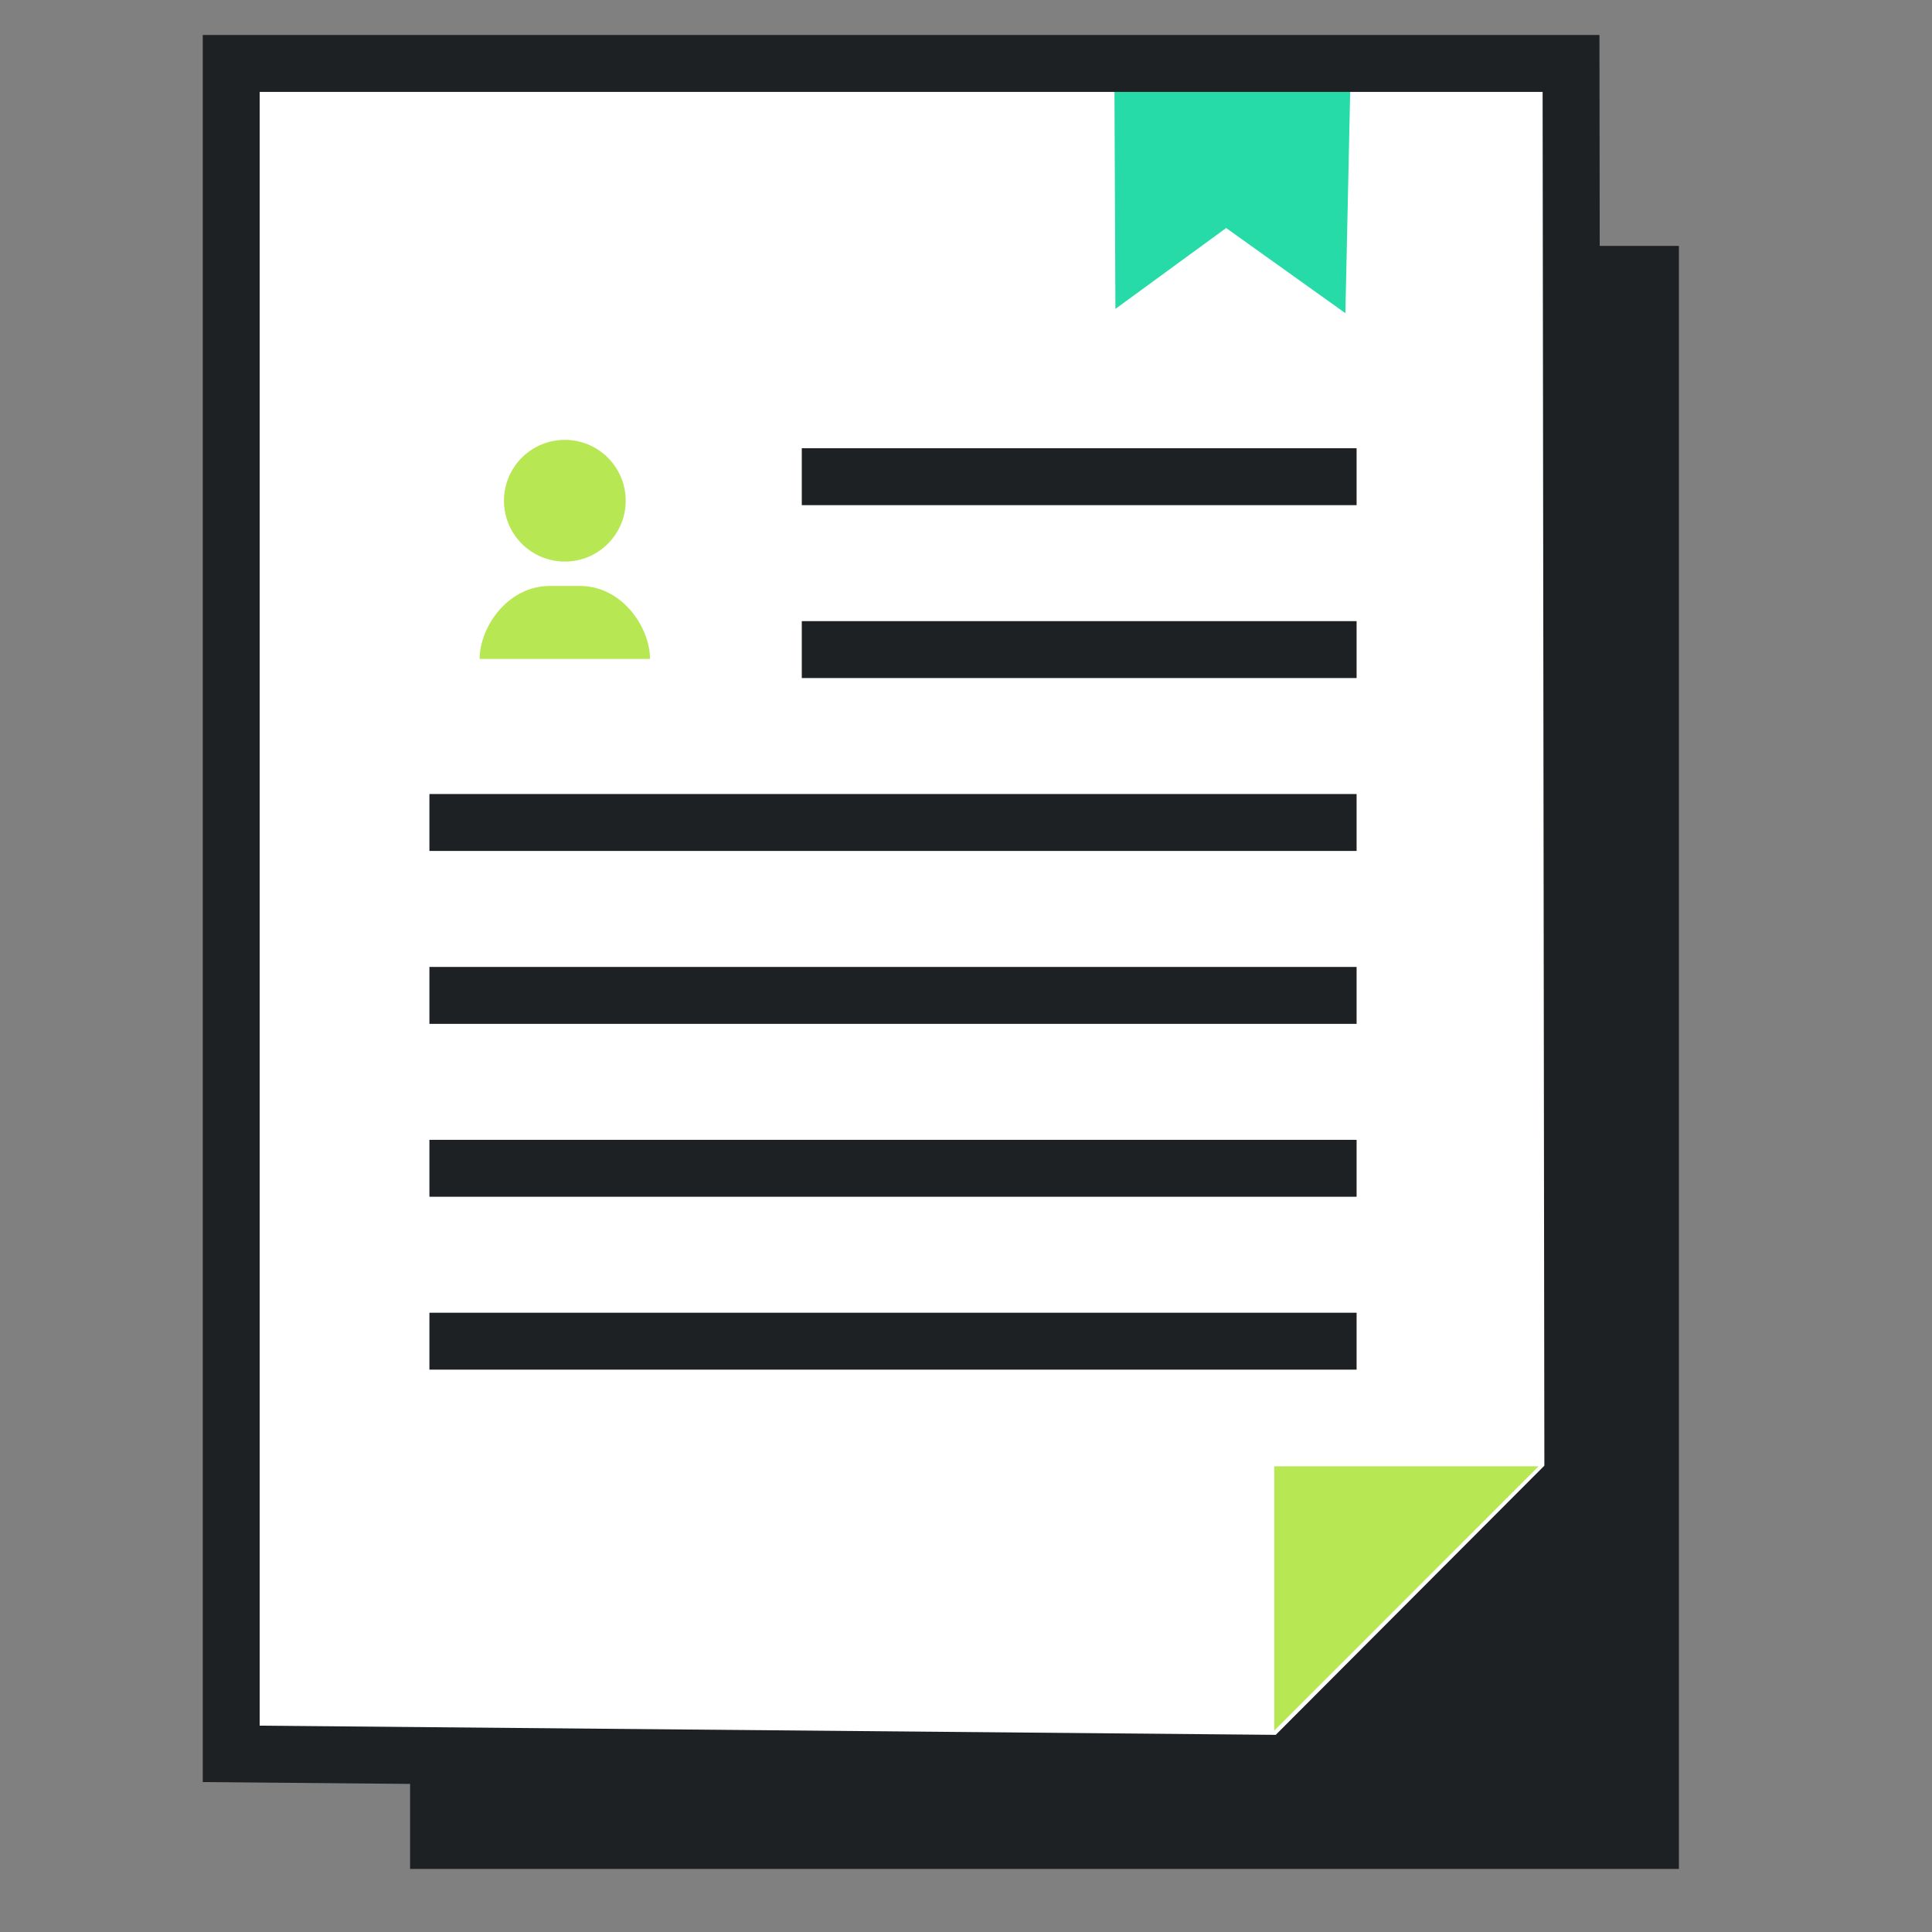 <?xml version="1.0" encoding="UTF-8"?>
<svg width="92px" height="92px" viewBox="0 0 92 92" version="1.1" xmlns="http://www.w3.org/2000/svg" xmlns:xlink="http://www.w3.org/1999/xlink">
    <rect x="0" y="0" width="92" height="92" fill="#808080" stroke="none"/>
    <title>Spot Illustrations / General / 92 / Application</title>
    <g id="Spot-Illustrations-/-General-/-92-/-Application" stroke="none" stroke-width="1" fill="none" fill-rule="evenodd">
        <g id="Application" transform="translate(10.8, 2.7)">
            <polygon id="Fill-1" fill="#1D2124" points="63.855 9.009 63.793 67.74 49.337 81.271 8.728 81.271 8.728 86.296 69.147 86.296 69.147 9.009"></polygon>
            <g id="Group-24">
                <path d="M0.21,80.817 C0.21,77.461 -0.113,6.692 0.042,0.014 C7.178,-0.08 64.038,0.321 64.038,0.321 L64.011,67.74 L50.74,81.272 L0.21,80.817 Z" id="Fill-2" fill="#FFFFFF"></path>
                <line x1="27.38" y1="20" x2="53.8" y2="20" id="Stroke-4" stroke="#1D2124" stroke-width="2.71"></line>
                <line x1="27.38" y1="28.233" x2="53.8" y2="28.233" id="Stroke-6" stroke="#1D2124" stroke-width="2.71"></line>
                <line x1="9.648" y1="36.466" x2="53.8" y2="36.466" id="Stroke-8" stroke="#1D2124" stroke-width="2.71"></line>
                <line x1="9.648" y1="44.7" x2="53.8" y2="44.7" id="Stroke-10" stroke="#1D2124" stroke-width="2.71"></line>
                <line x1="9.648" y1="52.933" x2="53.8" y2="52.933" id="Stroke-12" stroke="#1D2124" stroke-width="2.71"></line>
                <line x1="9.648" y1="61.166" x2="53.8" y2="61.166" id="Stroke-14" stroke="#1D2124" stroke-width="2.71"></line>
                <path d="M12.04,28.679 C12.04,27.182 13.356,25.201 15.392,25.201 L16.802,25.201 C18.838,25.201 20.153,27.182 20.153,28.679 M16.096,18.246 C17.698,18.246 18.995,19.544 18.995,21.145 C18.995,22.744 17.698,24.042 16.096,24.042 C14.497,24.042 13.199,22.744 13.199,21.145 C13.199,19.544 14.497,18.246 16.096,18.246" id="Fill-16" fill="#B7E854"></path>
                <polygon id="Fill-18" fill="#27DBA8" points="42.265 0.653 42.315 12.009 47.588 8.158 53.266 12.213 53.52 0.502"></polygon>
                <polygon id="Stroke-20" stroke="#1D2124" stroke-width="2.71" stroke-linecap="round" points="0.21 80.817 0.21 0.321 64.011 0.321 64.097 67.653 50.507 81.272"></polygon>
                <polygon id="Fill-22" fill="#B7E854" points="49.879 79.71 49.879 67.124 62.465 67.124"></polygon>
            </g>
        </g>
    </g>
</svg>
